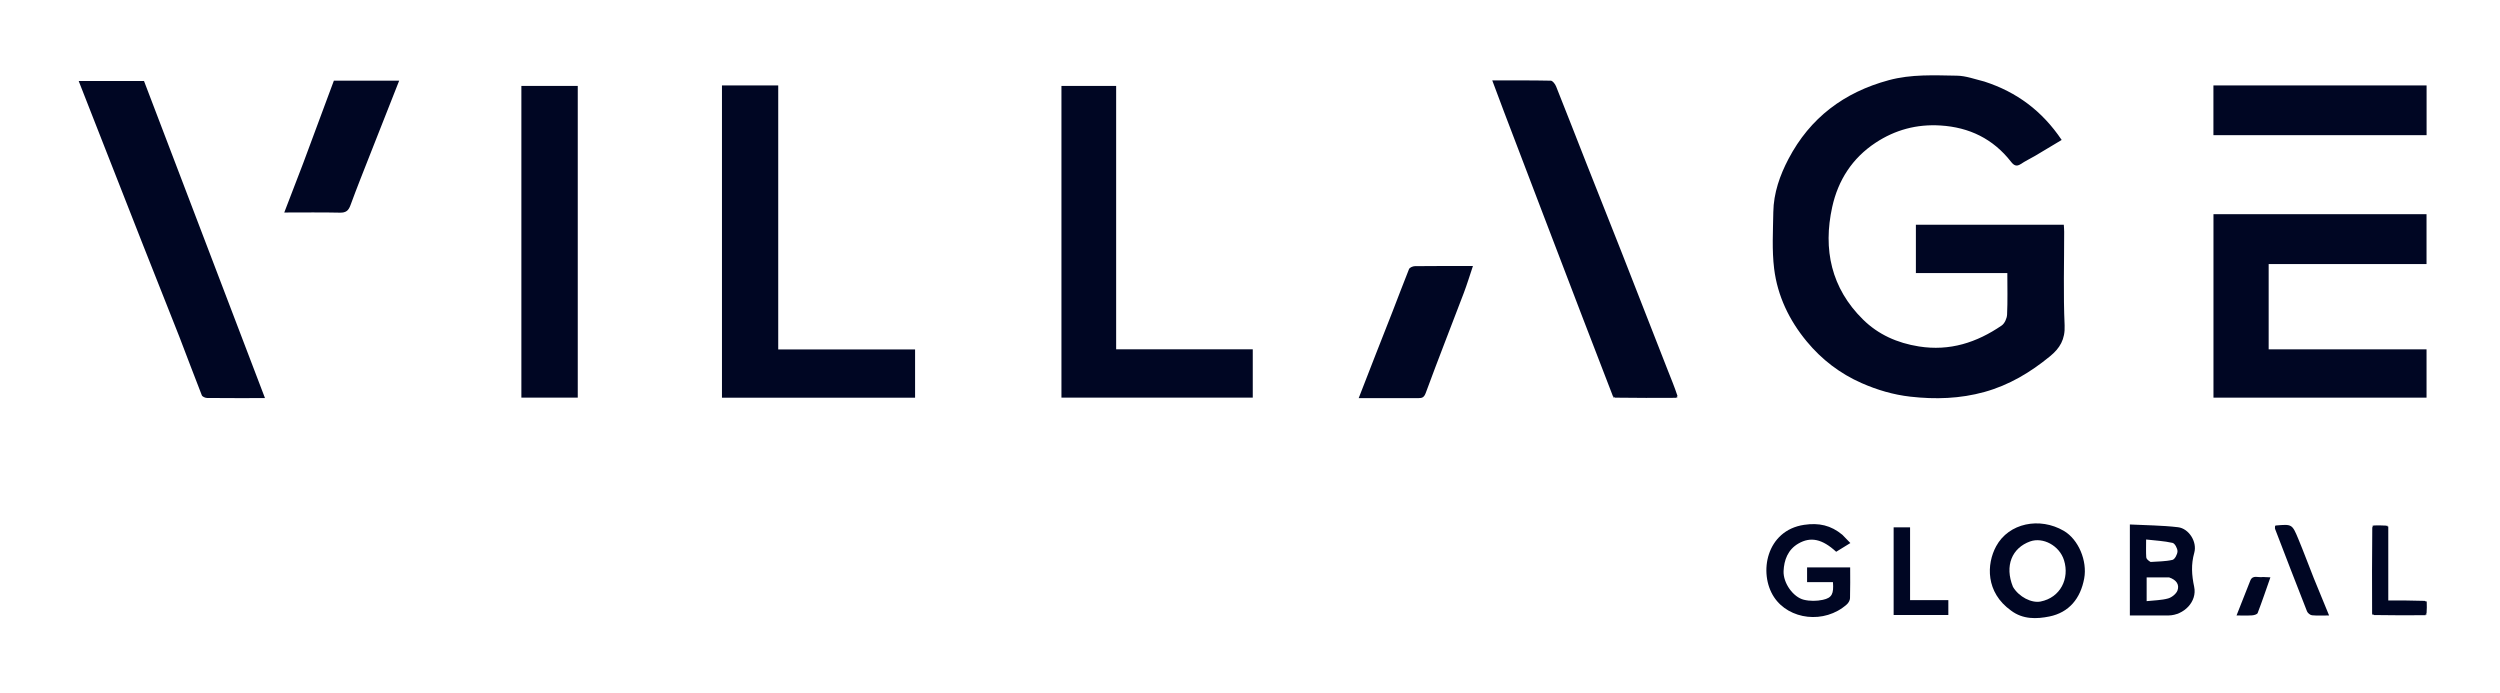 <?xml version="1.0" encoding="UTF-8"?>
<!-- Generator: Adobe Illustrator 24.1.0, SVG Export Plug-In . SVG Version: 6.00 Build 0)  -->
<svg xmlns="http://www.w3.org/2000/svg" xmlns:xlink="http://www.w3.org/1999/xlink" version="1.1" id="Layer_1" x="0px" y="0px" viewBox="0 0 2163.06 600" style="enable-background:new 0 0 2163.06 600;" xml:space="preserve">
<style type="text/css">
	.st0{fill:none;}
	.st1{fill:#000623;}
</style>
<g>
	<path class="st0" d="M1876.74,499.57h-19.42v20.55c6.57-0.73,12.79-0.72,18.56-2.33c3.21-0.89,7.09-3.98,8.15-6.97   C1885.77,505.96,1883.28,501.76,1876.74,499.57z"></path>
	<path class="st0" d="M1860.72,486.23c6.34-0.49,12.82-0.39,18.94-1.8c2.03-0.47,4.33-4.83,4.36-7.44c0.03-2.51-2.3-6.83-4.29-7.28   c-7.38-1.65-15.05-2.03-22.86-2.92c0,6.27-0.19,10.84,0.11,15.38C1857.08,483.56,1858.52,484.87,1860.72,486.23z"></path>
	<path class="st0" d="M1756.56,468.44c-15.76,5.62-22.31,21.09-14.9,39.32c5.17,8.76,16.17,14.23,23.88,12.7   c17.26-3.41,25.22-19.89,20.32-35.69C1781.87,471.92,1767.51,464.54,1756.56,468.44z"></path>
	<path class="st1" d="M1786.36,281.51c-1.2-26.95-0.37-53.99-0.39-81c0-2.08-0.21-4.15-0.32-6.09h-127.98v41.84h79.12   c0,12.38,0.34,24.19-0.22,35.96c-0.16,3.27-2.11,7.66-4.69,9.43c-21.56,14.76-44.92,22.34-71.59,18.11   c-18.69-2.96-35.14-10.25-48.4-23.33c-27.5-27.11-34.7-60.6-26.62-97.33c5.07-23.04,17.27-42.23,37.5-55.57   c17.07-11.26,35.7-16.21,56.15-14.95c25.01,1.55,45.54,11.53,61.06,31.38c2.3,2.95,4.58,4.55,8.39,2.01   c4.06-2.71,8.52-4.81,12.73-7.29c7.54-4.45,15.03-8.99,22.71-13.59c-16.86-25.04-38.76-41.42-66.89-50.53   c-8.23-2.03-15.98-4.96-23.77-5.08c-19.69-0.3-39.37-1.39-58.93,3.9c-38.76,10.47-68.1,32.59-86.74,68.05   c-7.48,14.23-12.92,29.6-13.17,46.04c-0.24,16.36-1.27,32.9,0.72,49.04c2.9,23.52,13.03,44.6,28.22,62.95   c12.97,15.67,28.75,27.77,47.44,36c13.52,5.95,27.42,10.07,42.24,11.75c21.68,2.45,42.94,1.78,64.06-4.07   c21.34-5.91,39.74-16.94,56.69-30.84C1782.21,301.32,1786.9,293.68,1786.36,281.51z"></path>
	<polygon class="st1" points="2099.5,302.26 1962.9,302.26 1962.9,228.47 2099.49,228.47 2099.49,185.32 1915.15,185.32    1915.15,344.05 2099.5,344.05  "></polygon>
	<polygon class="st1" points="673.34,73.92 624.66,73.92 624.66,344.1 791.75,344.1 791.75,302.35 673.34,302.35  "></polygon>
	<polygon class="st1" points="965.72,74.35 918.39,74.35 918.39,344.03 1083.92,344.03 1083.92,302.23 965.72,302.23  "></polygon>
	<path class="st1" d="M68.09,70.1c7.65,19.5,15,38.25,22.35,57.01c11.1,28.29,22.18,56.59,33.31,84.87   c10.36,26.34,20.77,52.65,31.46,79.47c6.62,17.19,12.87,33.92,19.4,50.54c0.48,1.23,3,2.34,4.59,2.35   c16.49,0.17,32.98,0.1,50.07,0.1C194.14,252.38,159.28,161,124.61,70.1H68.09z"></path>
	<path class="st1" d="M1402.59,217.09c-9.92-25.25-20.02-50.44-29.97-75.67c-8.76-22.22-17.37-44.49-26.25-66.67   c-0.8-2.01-2.98-4.91-4.57-4.94c-16.75-0.36-33.52-0.22-50.66-0.22c3.6,9.61,6.87,18.49,10.24,27.33   c11.14,29.25,22.3,58.49,33.46,87.72c11.5,30.1,22.99,60.2,34.53,90.29c8.71,22.71,17.49,45.4,26.24,68.09   c0.37,0.13,0.68,0.36,1.72,1.05c18.21,0.29,35.62,0.22,53.03,0.14c0.13-0.37,0.36-0.68,1.04-1.6c-2.52-7.75-5.48-14.79-8.27-21.89   C1429.61,286.18,1416.16,251.61,1402.59,217.09z"></path>
	<rect x="451.11" y="74.34" class="st1" width="48.78" height="269.69"></rect>
	<rect x="1915.11" y="73.92" class="st1" width="184.43" height="43.03"></rect>
	<path class="st1" d="M1224.21,230.28c-1.76,0.02-4.55,1.2-5.1,2.56c-4.87,12.02-9.33,24.21-14.28,36.8   c-9.93,25.09-19.5,49.73-29.25,74.81c17.93,0,34.78-0.04,51.63,0.03c3.43,0.01,4.98-0.71,6.43-4.63   c10.64-28.92,21.94-57.6,32.89-86.41c2.82-7.43,5.12-15.07,7.89-23.28C1256.91,230.16,1240.56,230.09,1224.21,230.28z"></path>
	<path class="st1" d="M282.81,86.09c-6.75,18.25-13.49,36.51-20.53,55.27c-5.55,14.25-10.8,28.01-16.33,42.51   c16.86,0,32.5-0.23,48.13,0.13c5.22,0.12,7.44-1.74,9.17-6.48c5.49-15.02,11.46-29.86,17.3-44.75   c8.19-20.87,16.44-41.72,24.83-62.99h-56.5C286.85,75.23,284.82,80.66,282.81,86.09z"></path>
	<path class="st1" d="M1785.61,459.28c-20.77-12.1-47.52-6.83-58.48,13.33c-8.42,15.5-9.21,39.85,12.78,55.61   c10.44,7.93,22.48,7.35,33.21,5.19c17.11-3.44,27.02-15.66,30.19-32.99C1806.07,485.35,1798.44,466.75,1785.61,459.28z    M1765.54,520.46c-7.71,1.52-18.71-3.94-23.88-12.7c-7.41-18.23-0.85-33.7,14.9-39.32c10.94-3.9,25.3,3.48,29.29,16.33   C1790.76,500.57,1782.8,517.05,1765.54,520.46z"></path>
	<path class="st1" d="M1884.5,456.17c-13.83-1.64-27.84-1.67-41.69-2.38v78.73h24.12c3.6,0,6.49,0.04,9.38-0.01   c13.27-0.22,24.86-11.99,22.14-24.78c-2.16-10.16-2.76-19.34,0.08-29.46C1901.2,468.77,1893.8,457.27,1884.5,456.17z    M1856.87,466.79c7.82,0.89,15.48,1.27,22.86,2.92c1.98,0.44,4.32,4.77,4.29,7.28c-0.04,2.61-2.33,6.97-4.36,7.44   c-6.13,1.42-12.6,1.31-18.94,1.8c-2.2-1.35-3.64-2.66-3.73-4.06C1856.68,477.63,1856.87,473.05,1856.87,466.79z M1884.04,510.82   c-1.07,2.99-4.94,6.07-8.15,6.97c-5.77,1.61-11.99,1.6-18.56,2.33v-20.55h19.42C1883.28,501.76,1885.77,505.96,1884.04,510.82z"></path>
	<path class="st1" d="M1556.03,470.28c10.58-6.11,20.64-3.97,32.67,7.13c3.98-2.45,8.04-4.95,12.28-7.56   c-2.39-2.52-4.42-4.67-6.9-7.12c-9.99-8.3-20.34-10.51-33.06-8.64c-32.75,4.8-39.76,41.73-26.11,62.51   c12.92,19.68,43.64,23.58,63.01,6.33c1.42-1.26,2.7-3.49,2.76-5.31c0.28-8.84,0.13-17.7,0.13-26.72h-37.28v12.76h22.38   c0.78,10.1-0.77,13.6-8.76,15.33c-5.26,1.14-11.23,1.2-16.44-0.07c-9.11-2.23-17.95-14.32-17.51-24.87   C1543.61,484.58,1546.88,475.56,1556.03,470.28z"></path>
	<path class="st1" d="M2097.95,519.89c-10.8-0.37-20.79-0.37-31.55-0.37v-63.69c-0.37-0.13-0.68-0.36-1.69-1.05   c-4.22-0.29-7.66-0.22-11.11-0.14c-0.13,0.37-0.36,0.68-1.05,1.72c-0.29,25.45-0.22,50.09-0.14,74.73   c0.37,0.13,0.68,0.36,1.72,1.05c15.32,0.29,29.83,0.22,44.35,0.14c0.13-0.37,0.36-0.68,1.05-1.68c0.29-3.73,0.22-6.7,0.14-9.67   C2099.3,520.8,2099,520.57,2097.95,519.89z"></path>
	<polygon class="st1" points="1652.64,456.27 1638.42,456.27 1638.42,532.11 1685.75,532.11 1685.75,519.25 1652.64,519.25  "></polygon>
	<path class="st1" d="M1988.47,466.09c-5.29-12.69-5.47-12.61-19.32-11.42c-0.21,0.02-0.42,0.19-0.69,0.32   c0,0.91-0.28,1.96,0.04,2.78c9.12,23.74,18.24,47.48,27.57,71.14c0.6,1.53,2.76,3.28,4.34,3.44c4.61,0.46,9.3,0.16,14.77,0.16   c-4.62-11.36-8.8-21.61-13.28-32.35C1997.24,488.47,1993.1,477.18,1988.47,466.09z"></path>
	<path class="st1" d="M1946.95,502.5c-3.85,9.91-7.8,19.78-11.85,30.02c4.84,0,9.17,0.19,13.47-0.09c1.7-0.11,4.37-0.87,4.81-2.02   c3.86-10.06,7.31-20.28,11.03-30.88c-2.48-0.12-4.14-0.2-6.45-0.28C1953.76,500.01,1949.09,497.01,1946.95,502.5z"></path>
	<path class="st1" d="M1450.76,344.28c0.52-0.37,0.67-0.81,0.55-1.12C1450.73,343.53,1450.51,343.84,1450.76,344.28z"></path>
	<path class="st1" d="M1395.55,343.41c0.37,0.52,0.81,0.67,1.12,0.55C1396.3,343.38,1396,343.15,1395.55,343.41z"></path>
	<path class="st1" d="M2052.67,455.69c0.57-0.37,0.8-0.68,0.55-1.12C2052.7,454.94,2052.56,455.38,2052.67,455.69z"></path>
	<path class="st1" d="M2065.35,454.9c0.37,0.57,0.68,0.8,1.12,0.55C2066.1,454.92,2065.66,454.78,2065.35,454.9z"></path>
	<path class="st1" d="M2098.63,520c0.37,0.57,0.68,0.8,1.12,0.55C2099.37,520.02,2098.93,519.88,2098.63,520z"></path>
	<path class="st1" d="M2052.35,531.47c0.37,0.53,0.81,0.67,1.12,0.55C2053.1,531.45,2052.79,531.22,2052.35,531.47z"></path>
	<path class="st1" d="M2098.87,532.35c0.53-0.37,0.67-0.81,0.55-1.12C2098.85,531.6,2098.62,531.91,2098.87,532.35z"></path>
</g>
</svg>
